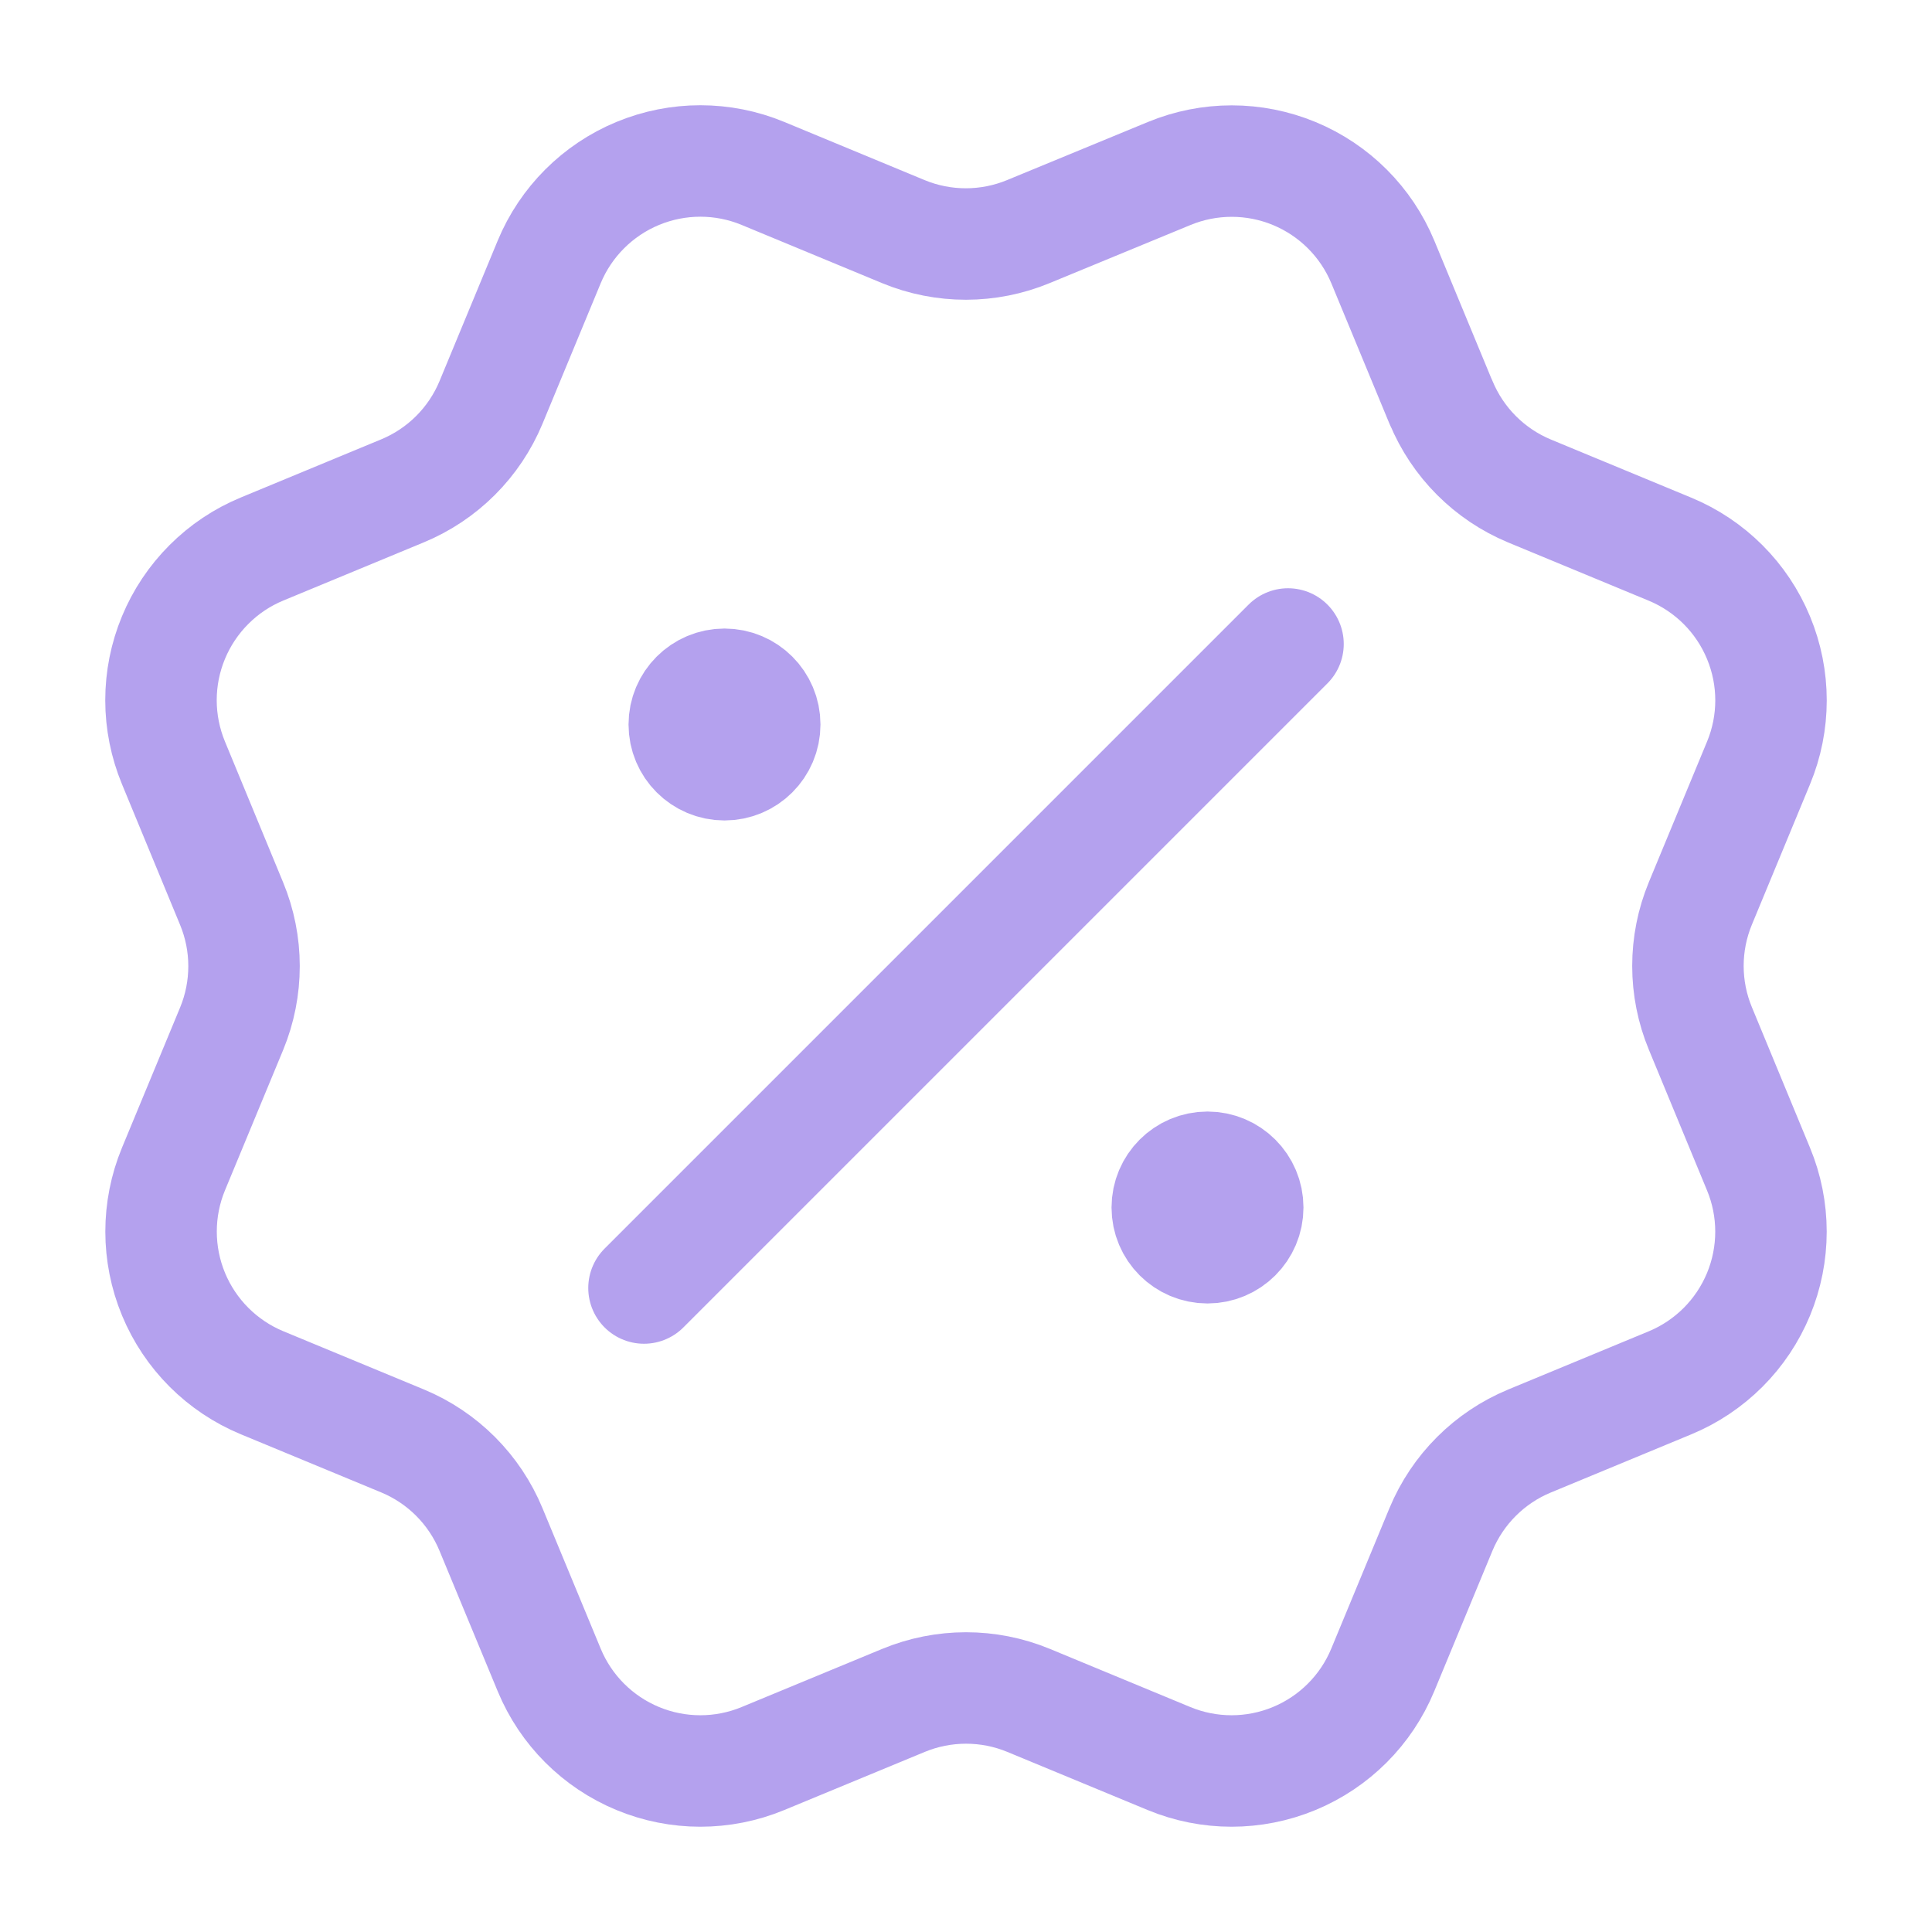<svg width="52" height="52" viewBox="0 0 52 52" fill="none" xmlns="http://www.w3.org/2000/svg">
<path d="M19.5 19.5H19.522M32.5 32.5H32.522M34.667 17.333L17.333 34.667M38.786 10.83C39.232 11.909 40.089 12.767 41.167 13.215L44.948 14.781C46.027 15.228 46.885 16.085 47.331 17.164C47.779 18.244 47.779 19.456 47.331 20.535L45.766 24.314C45.319 25.393 45.319 26.607 45.768 27.686L47.33 31.464C47.552 31.998 47.666 32.571 47.666 33.15C47.666 33.728 47.552 34.301 47.331 34.836C47.109 35.37 46.785 35.856 46.376 36.265C45.966 36.674 45.481 36.999 44.946 37.22L41.167 38.785C40.089 39.231 39.231 40.088 38.783 41.166L37.217 44.947C36.77 46.027 35.912 46.884 34.833 47.331C33.754 47.778 32.542 47.778 31.463 47.331L27.684 45.766C26.605 45.32 25.393 45.321 24.314 45.768L20.533 47.332C19.455 47.778 18.243 47.778 17.165 47.331C16.087 46.885 15.23 46.028 14.783 44.95L13.216 41.168C12.77 40.089 11.914 39.231 10.835 38.783L7.054 37.217C5.975 36.77 5.118 35.913 4.671 34.835C4.224 33.756 4.223 32.544 4.669 31.465L6.235 27.687C6.68 26.608 6.68 25.395 6.232 24.317L4.669 20.533C4.448 19.998 4.333 19.426 4.333 18.847C4.333 18.268 4.447 17.695 4.669 17.161C4.89 16.626 5.215 16.141 5.624 15.732C6.033 15.322 6.519 14.998 7.053 14.777L10.832 13.212C11.91 12.766 12.767 11.911 13.215 10.833L14.781 7.052C15.228 5.973 16.086 5.115 17.165 4.668C18.244 4.221 19.456 4.221 20.535 4.668L24.314 6.234C25.393 6.68 26.605 6.679 27.684 6.231L31.466 4.671C32.545 4.224 33.758 4.224 34.837 4.671C35.915 5.118 36.773 5.975 37.22 7.054L38.786 10.837L38.786 10.83ZM20.583 19.5C20.583 20.098 20.098 20.583 19.5 20.583C18.902 20.583 18.417 20.098 18.417 19.5C18.417 18.902 18.902 18.417 19.5 18.417C20.098 18.417 20.583 18.902 20.583 19.5ZM33.583 32.5C33.583 33.098 33.098 33.583 32.5 33.583C31.902 33.583 31.417 33.098 31.417 32.5C31.417 31.902 31.902 31.417 32.5 31.417C33.098 31.417 33.583 31.902 33.583 32.5Z" stroke="#B4A1EE" stroke-width="3" stroke-linecap="round" stroke-linejoin="round"/>
</svg>
